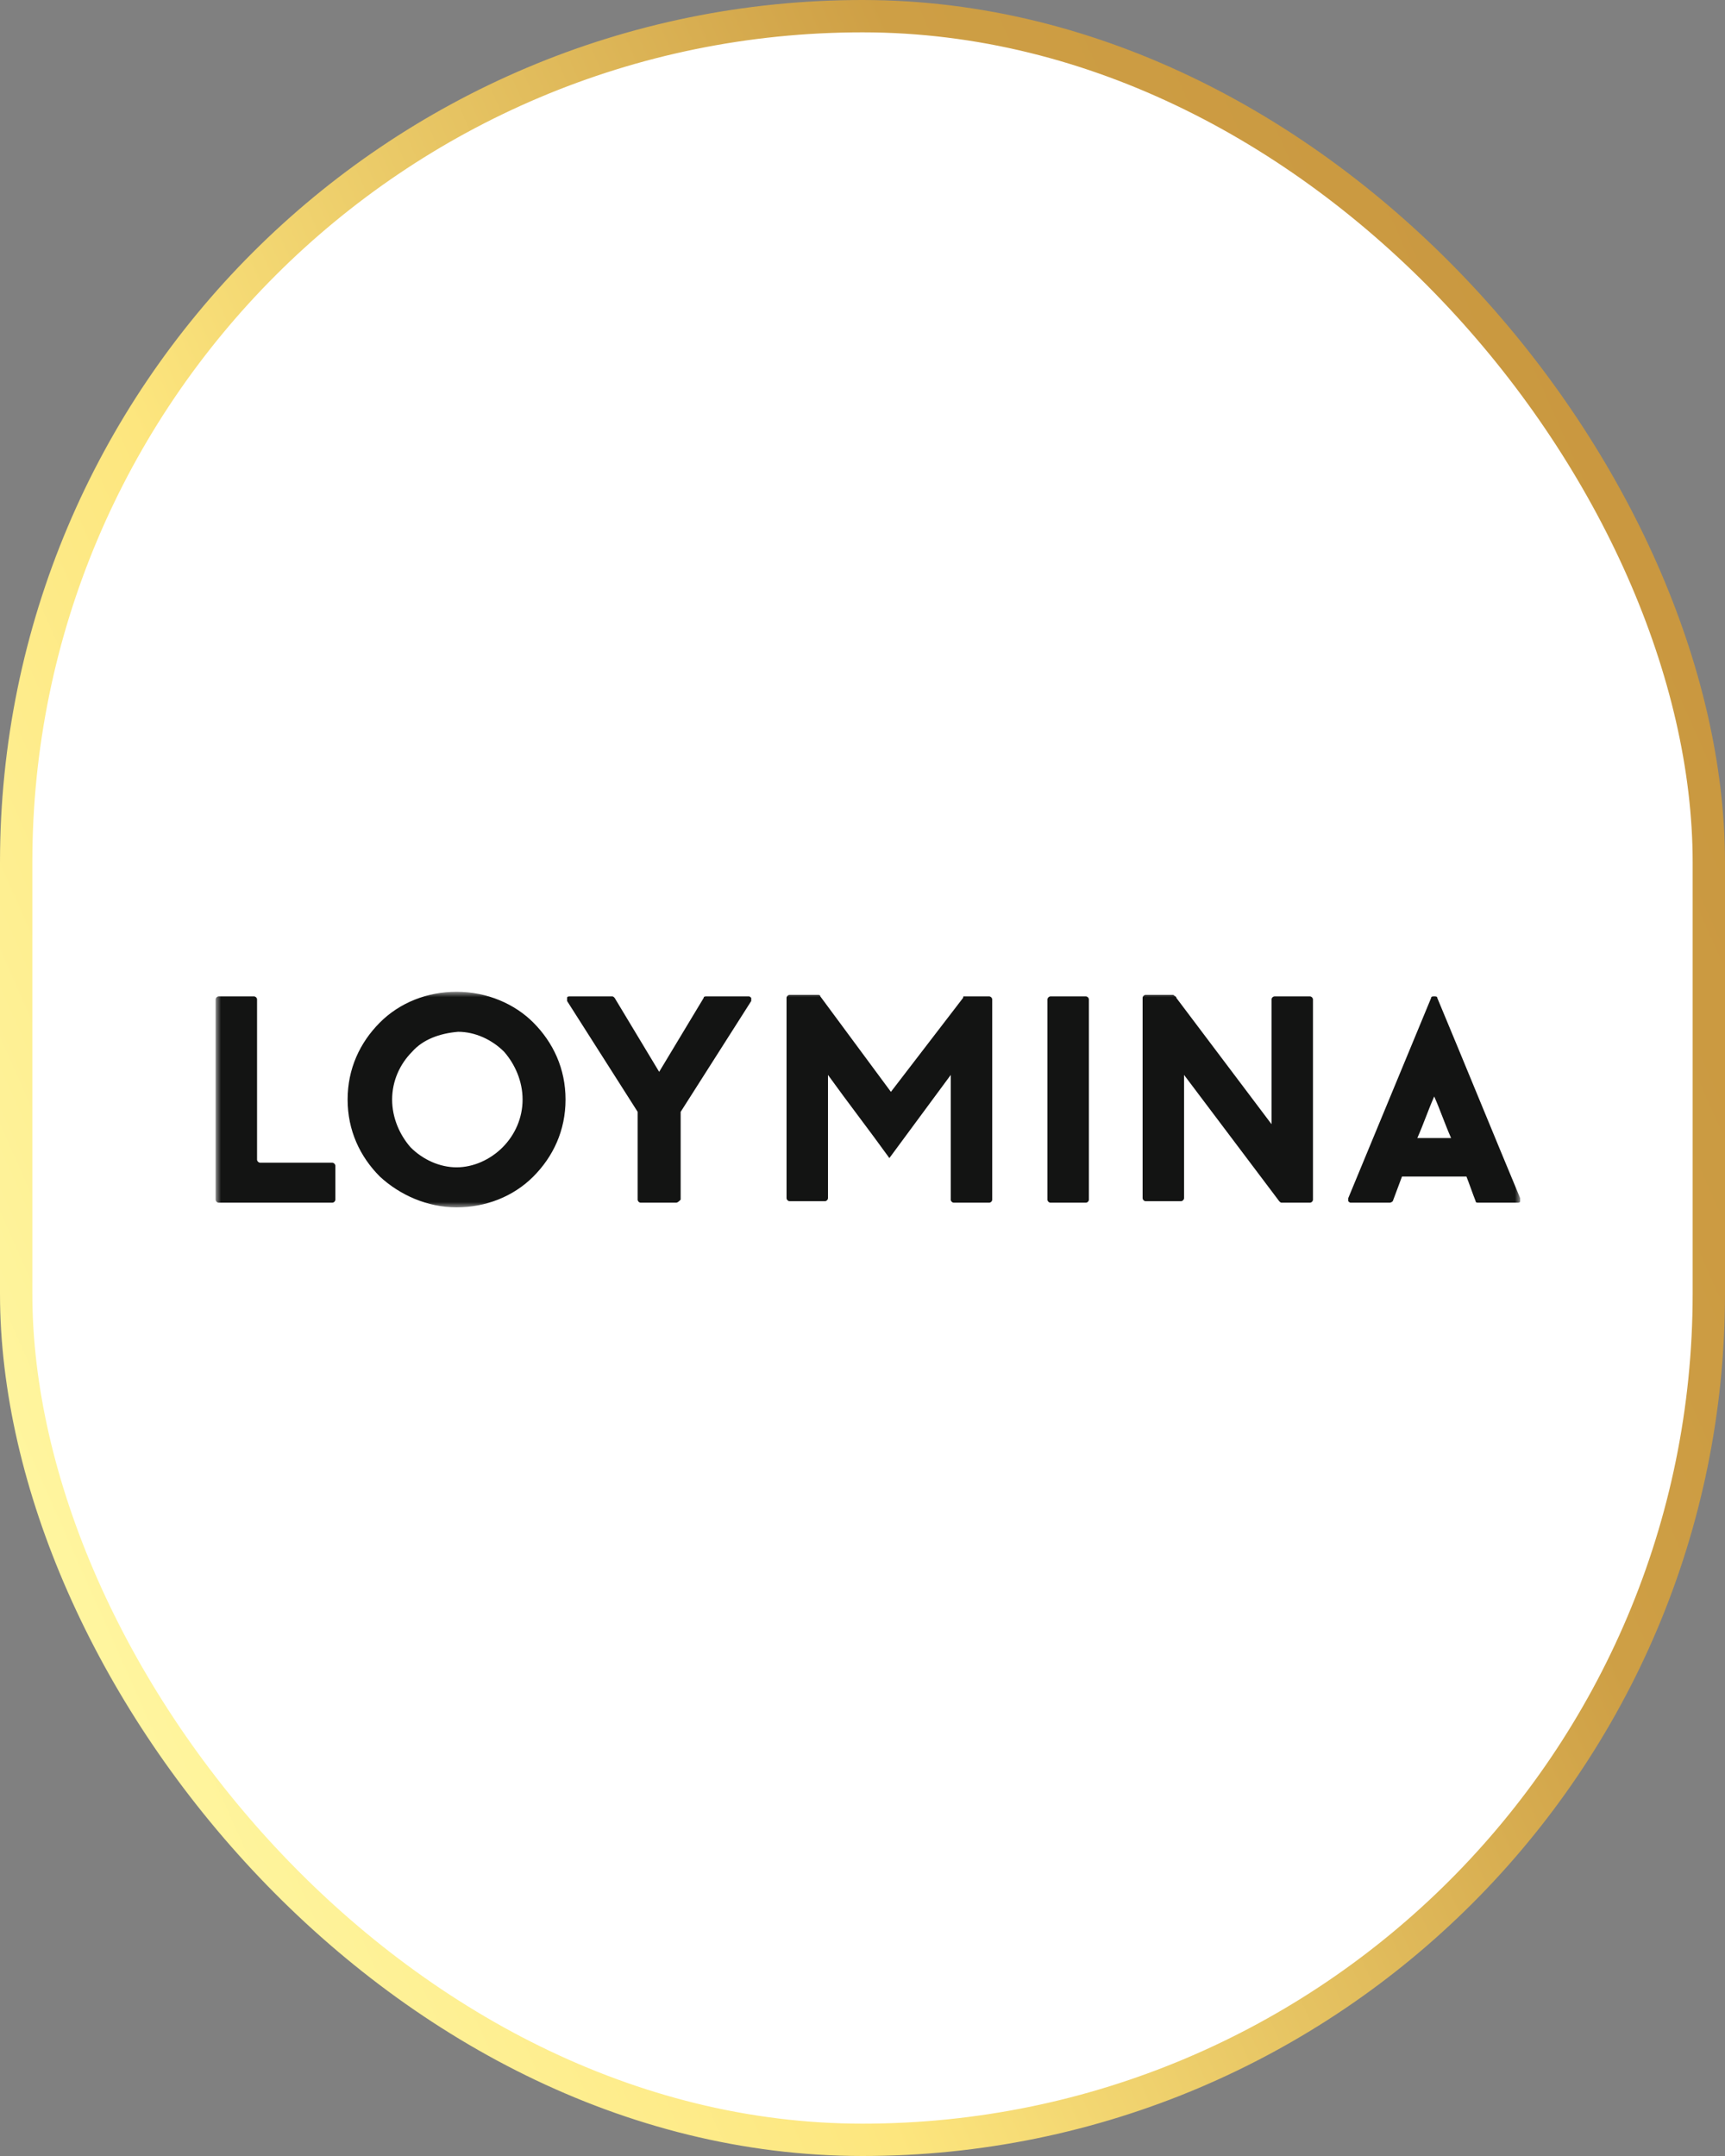 <?xml version="1.0" encoding="UTF-8"?> <svg xmlns="http://www.w3.org/2000/svg" width="160" height="200" viewBox="0 0 160 200" fill="none"><rect x="0" y="0" width="160" height="200" fill="#808080" stroke="none"/> <rect x="1.5" y="1.5" width="157" height="197" rx="78.5" fill="white" stroke="url(#paint0_linear)" stroke-width="3"></rect> <mask id="mask0" mask-type="alpha" maskUnits="userSpaceOnUse" x="20" y="92" width="121" height="20"> <path fill-rule="evenodd" clip-rule="evenodd" d="M20 92H141V112H20V92Z" fill="white"></path> </mask> <g mask="url(#mask0)"> <path fill-rule="evenodd" clip-rule="evenodd" d="M100.714 111.571H97.44C97.298 111.571 97.155 111.429 97.155 111.286V92.714C97.155 92.571 97.298 92.429 97.44 92.429H98.294H100.714C100.856 92.429 100.999 92.571 100.999 92.714V111.286C100.999 111.429 100.856 111.571 100.714 111.571ZM134.594 105.571C134.025 104.286 133.598 103 133.028 101.714C132.459 103 132.032 104.286 131.462 105.571H134.594ZM128.9 111.571H125.341C125.199 111.571 125.199 111.571 125.056 111.429C125.056 111.286 125.056 111.286 125.056 111.143L132.744 92.571C132.744 92.429 132.886 92.429 133.028 92.429C133.171 92.429 133.313 92.429 133.313 92.571C135.875 98.714 138.438 105 141 111.143C141 111.286 141 111.286 141 111.429C141 111.571 140.858 111.571 140.715 111.571H137.156C137.014 111.571 136.872 111.571 136.872 111.429C136.587 110.714 136.302 109.857 136.018 109.143H130.039L129.185 111.429C129.042 111.571 128.9 111.571 128.9 111.571ZM30.819 111.571H20.285C20.142 111.571 20 111.429 20 111.286V92.714C20 92.571 20.142 92.429 20.285 92.429H23.559C23.701 92.429 23.843 92.571 23.843 92.714V107.571C23.843 107.714 23.986 107.857 24.128 107.857H30.819C30.961 107.857 31.104 108 31.104 108.143V111.286C31.104 111.429 30.961 111.571 30.819 111.571ZM109.113 92.571L117.939 104.286V103.571V92.714C117.939 92.571 118.081 92.429 118.224 92.429H121.498C121.64 92.429 121.782 92.571 121.782 92.714V111.286C121.782 111.429 121.64 111.571 121.498 111.571H118.935C118.793 111.571 118.793 111.571 118.651 111.429L109.825 99.714V100.429V108.714V111.143C109.825 111.286 109.682 111.429 109.54 111.429H106.266C106.124 111.429 105.981 111.286 105.981 111.143V92.571C105.981 92.429 106.124 92.286 106.266 92.286H108.828C108.971 92.429 109.113 92.429 109.113 92.571ZM89.326 92.571L82.635 101.286L76.087 92.429C76.087 92.286 75.945 92.286 75.802 92.286H73.24C73.098 92.286 72.955 92.429 72.955 92.571V111.143C72.955 111.286 73.098 111.429 73.24 111.429H76.514C76.656 111.429 76.799 111.286 76.799 111.143V99.714C78.649 102.286 80.642 104.857 82.493 107.429L88.187 99.714V111.286C88.187 111.429 88.329 111.571 88.472 111.571H91.746C91.888 111.571 92.031 111.429 92.031 111.286V92.714C92.031 92.571 91.888 92.429 91.746 92.429H89.183C89.468 92.429 89.326 92.429 89.326 92.571ZM38.221 97.571C37.082 98.714 36.371 100.286 36.371 102C36.371 103.714 37.082 105.286 38.079 106.429C39.218 107.571 40.783 108.286 42.349 108.286C43.915 108.286 45.481 107.571 46.62 106.429C47.759 105.286 48.471 103.714 48.471 102C48.471 100.286 47.759 98.714 46.762 97.571C45.623 96.429 44.058 95.714 42.492 95.714C40.783 95.857 39.218 96.429 38.221 97.571ZM35.232 109.143C33.381 107.286 32.242 104.857 32.242 102C32.242 99.143 33.381 96.714 35.232 94.857C37.082 93 39.645 92 42.349 92C45.197 92 47.759 93.143 49.467 94.857C51.318 96.714 52.456 99.143 52.456 102C52.456 104.857 51.318 107.286 49.467 109.143C47.617 111 45.054 112 42.349 112C39.645 112 37.082 110.857 35.232 109.143ZM62.706 111.571H59.432C59.289 111.571 59.147 111.429 59.147 111.286V103.143L52.599 92.857C52.599 92.714 52.599 92.714 52.599 92.571C52.599 92.429 52.741 92.429 52.883 92.429H56.727C56.869 92.429 56.869 92.429 57.012 92.571L61.14 99.429L65.268 92.571C65.268 92.429 65.411 92.429 65.553 92.429H69.397C69.539 92.429 69.539 92.429 69.681 92.571C69.681 92.714 69.681 92.714 69.681 92.857L63.133 103.143V111.286C62.991 111.429 62.848 111.571 62.706 111.571Z" fill="#131413"></path> </g> <defs> <linearGradient id="paint0_linear" x1="11.2" y1="182" x2="184.297" y2="105.068" gradientUnits="userSpaceOnUse"> <stop stop-color="#FFF8A5"></stop> <stop offset="0.312" stop-color="#FDE67E"></stop> <stop offset="0.729" stop-color="#CE9F45"></stop> <stop offset="1" stop-color="#C9973F"></stop> </linearGradient> </defs> </svg> 